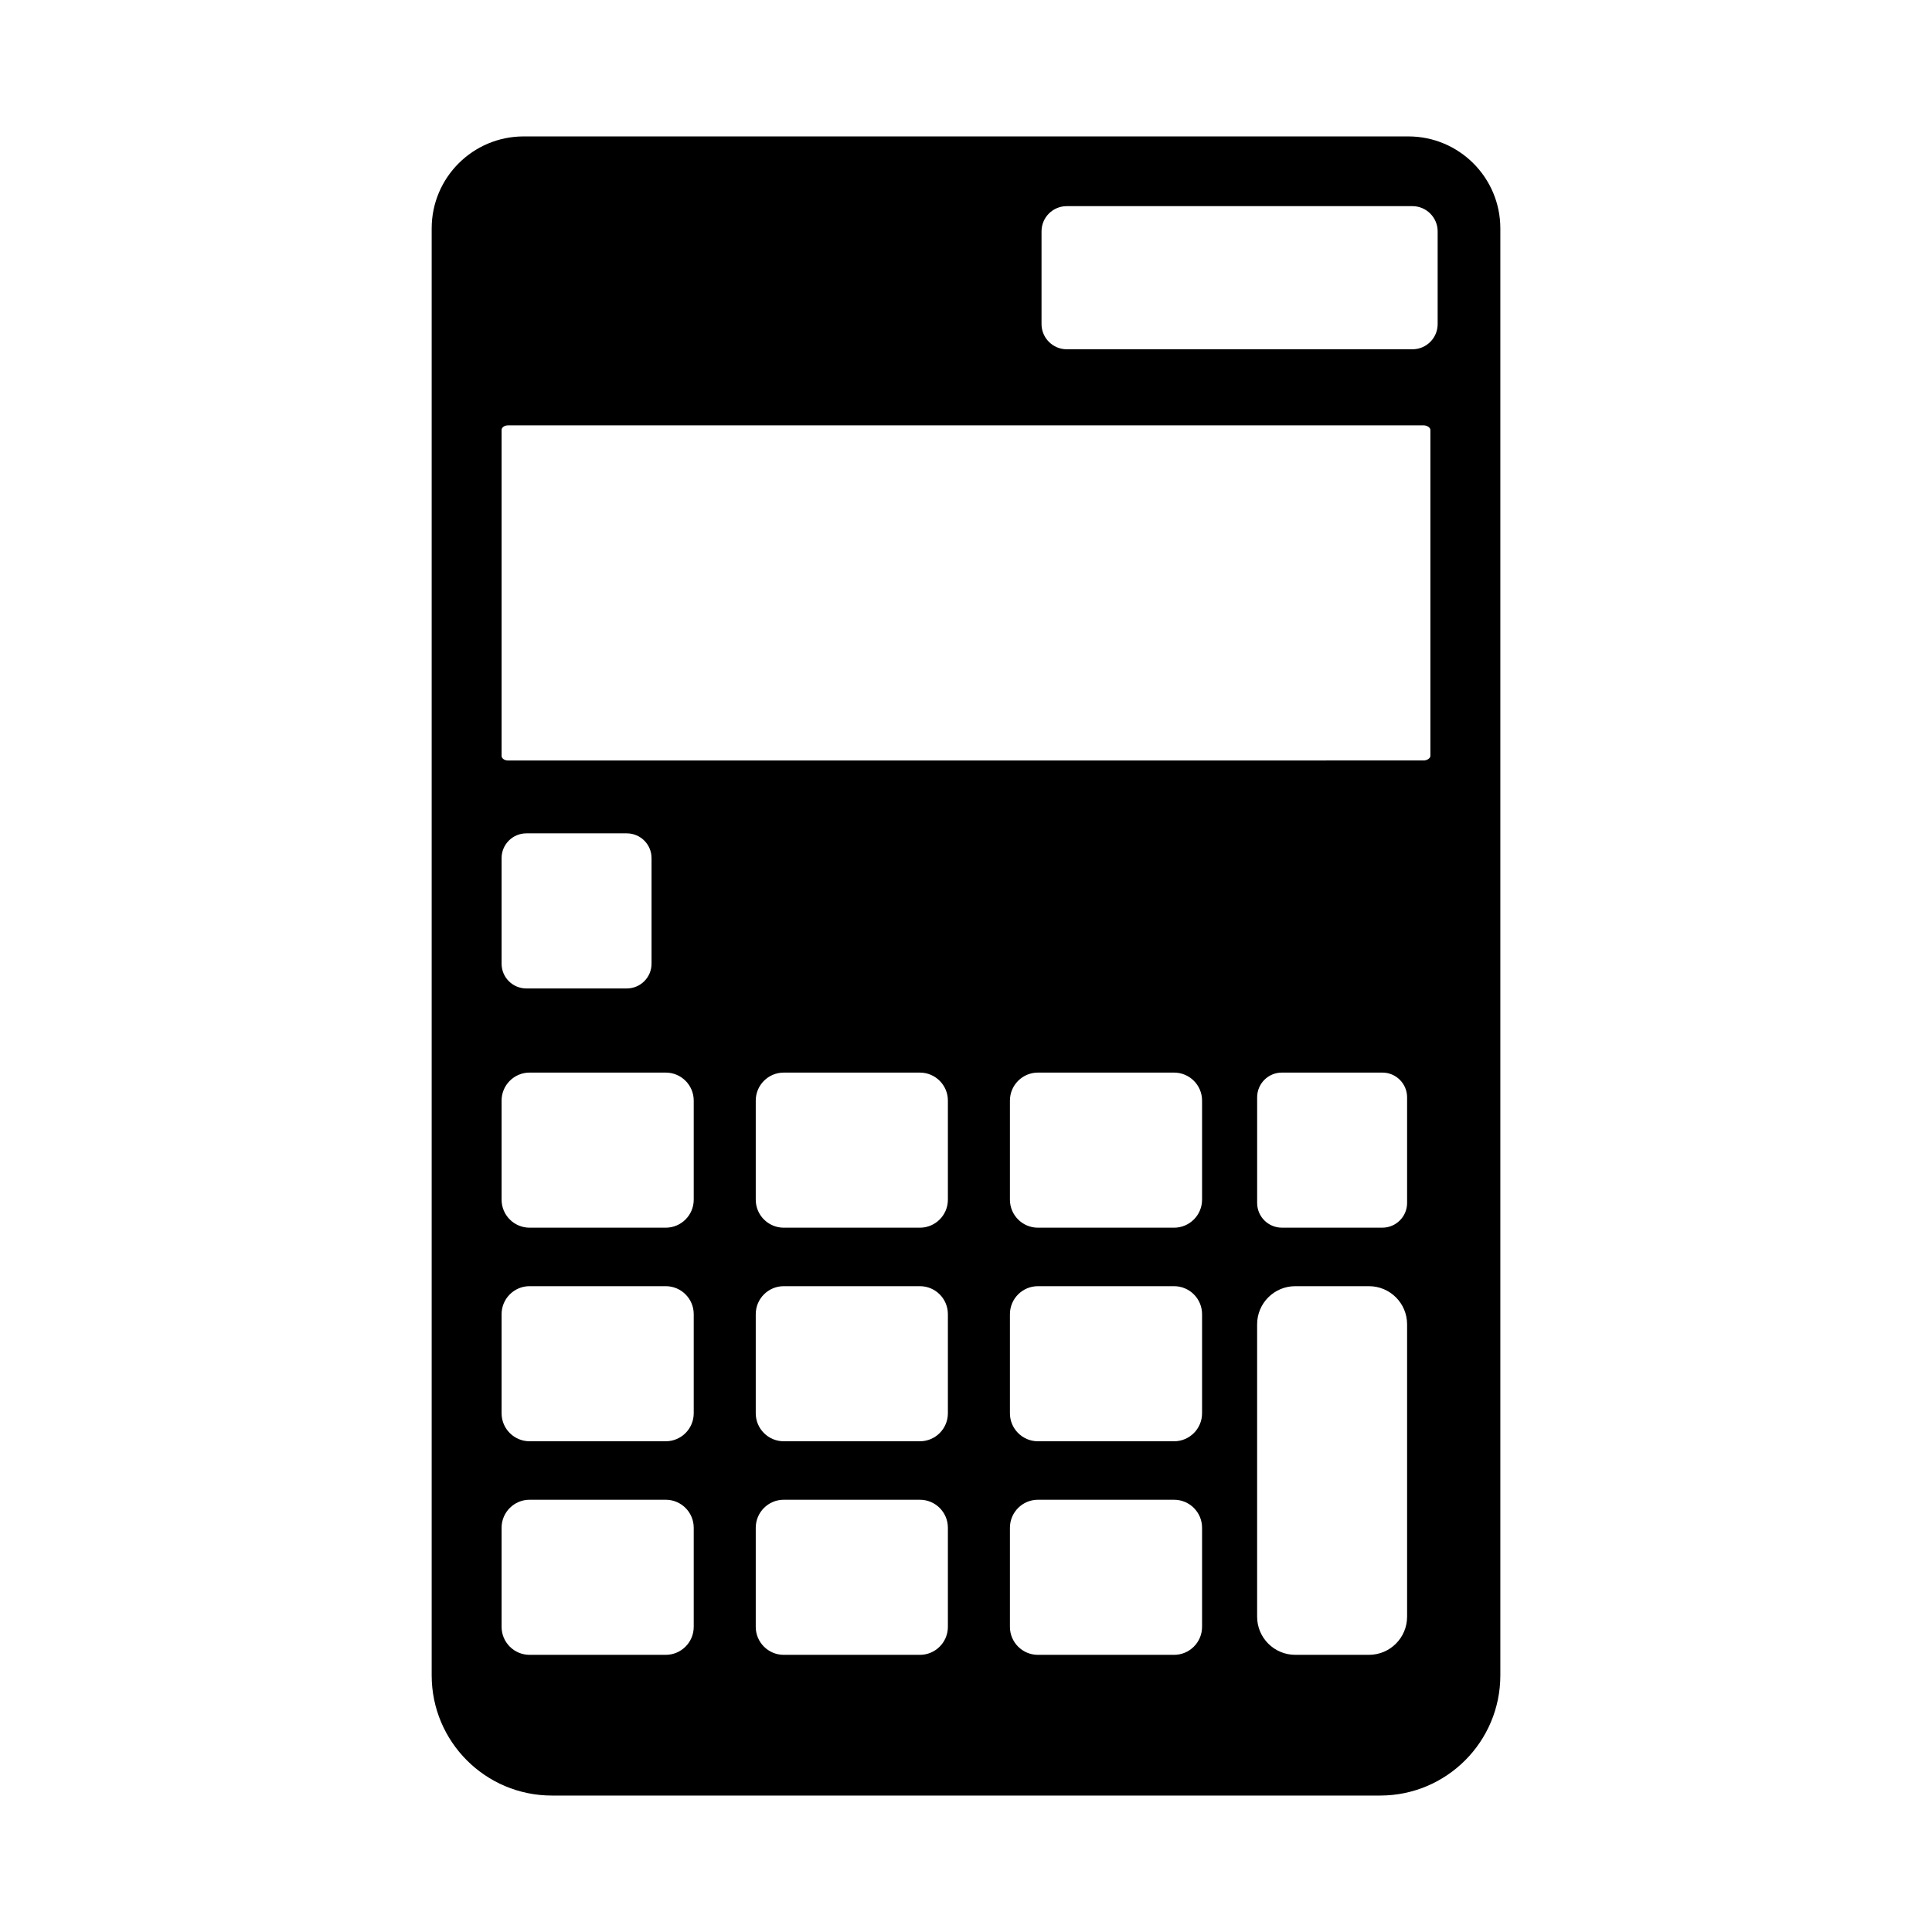 <?xml version="1.0" encoding="UTF-8"?>
<!-- Uploaded to: SVG Repo, www.svgrepo.com, Generator: SVG Repo Mixer Tools -->
<svg fill="#000000" width="800px" height="800px" version="1.1" viewBox="144 144 512 512" xmlns="http://www.w3.org/2000/svg">
 <path d="m290.25 619.84h219.5c17.594 0 31.855-14.262 31.855-31.855v-383.45c0-13.469-10.914-24.383-24.383-24.383h-234.44c-13.465 0-24.383 10.918-24.383 24.383v383.45c0 17.594 14.262 31.855 31.855 31.855zm104.95-44.711c0 4.098-3.324 7.422-7.422 7.422h-36.074c-4.098 0-7.422-3.32-7.422-7.422v-26.258c0-4.098 3.324-7.422 7.422-7.422h36.074c4.098 0 7.422 3.32 7.422 7.422zm0-56.598c0 4.098-3.324 7.422-7.422 7.422h-36.074c-4.098 0-7.422-3.32-7.422-7.422v-26.258c0-4.098 3.324-7.422 7.422-7.422h36.074c4.098 0 7.422 3.32 7.422 7.422zm0-56.602c0 4.098-3.324 7.422-7.422 7.422h-36.074c-4.098 0-7.422-3.32-7.422-7.422v-26.258c0-4.098 3.324-7.422 7.422-7.422h36.074c4.098 0 7.422 3.32 7.422 7.422zm67.359 113.2c0 4.098-3.324 7.422-7.422 7.422h-36.074c-4.098 0-7.422-3.32-7.422-7.422v-26.258c0-4.098 3.324-7.422 7.422-7.422h36.074c4.098 0 7.422 3.32 7.422 7.422zm0-56.598c0 4.098-3.324 7.422-7.422 7.422h-36.074c-4.098 0-7.422-3.32-7.422-7.422v-26.258c0-4.098 3.324-7.422 7.422-7.422h36.074c4.098 0 7.422 3.32 7.422 7.422zm0-56.602c0 4.098-3.324 7.422-7.422 7.422h-36.074c-4.098 0-7.422-3.32-7.422-7.422v-26.258c0-4.098 3.324-7.422 7.422-7.422h36.074c4.098 0 7.422 3.32 7.422 7.422zm54.336 110.51c0 5.582-4.523 10.109-10.109 10.109h-19.527c-5.582 0-10.109-4.523-10.109-10.109v-77.48c0-5.582 4.523-10.109 10.109-10.109h19.527c5.582 0 10.109 4.523 10.109 10.109zm0-109.65c0 3.621-2.934 6.555-6.555 6.555h-26.629c-3.621 0-6.555-2.934-6.555-6.555v-27.988c0-3.621 2.934-6.555 6.555-6.555h26.629c3.621 0 6.555 2.934 6.555 6.555zm-96.879-257.48c0-3.688 2.988-6.676 6.676-6.676h91.625c3.672 0 6.676 3.004 6.676 6.676v24.574c0 3.688-2.988 6.676-6.676 6.676h-91.625c-3.672 0-6.676-3.004-6.676-6.676zm-143.09 52.645c0-0.703 0.789-1.227 1.668-1.227h242.72c0.789 0 1.754 0.527 1.754 1.227v86.348c0 0.703-0.965 1.227-1.754 1.227l-242.72 0.004c-0.879 0-1.668-0.527-1.668-1.227zm0 113.45c0-3.621 2.934-6.555 6.555-6.555h26.629c3.621 0 6.555 2.934 6.555 6.555v27.988c0 3.621-2.934 6.555-6.555 6.555h-26.629c-3.621 0-6.555-2.934-6.555-6.555zm0 64.266c0-4.098 3.324-7.422 7.422-7.422h36.074c4.098 0 7.422 3.32 7.422 7.422v26.258c0 4.098-3.324 7.422-7.422 7.422h-36.074c-4.098 0-7.422-3.32-7.422-7.422zm0 56.602c0-4.098 3.324-7.422 7.422-7.422h36.074c4.098 0 7.422 3.32 7.422 7.422v26.258c0 4.098-3.324 7.422-7.422 7.422h-36.074c-4.098 0-7.422-3.32-7.422-7.422zm0 56.598c0-4.098 3.324-7.422 7.422-7.422h36.074c4.098 0 7.422 3.32 7.422 7.422v26.258c0 4.098-3.324 7.422-7.422 7.422h-36.074c-4.098 0-7.422-3.32-7.422-7.422z"/>
</svg>